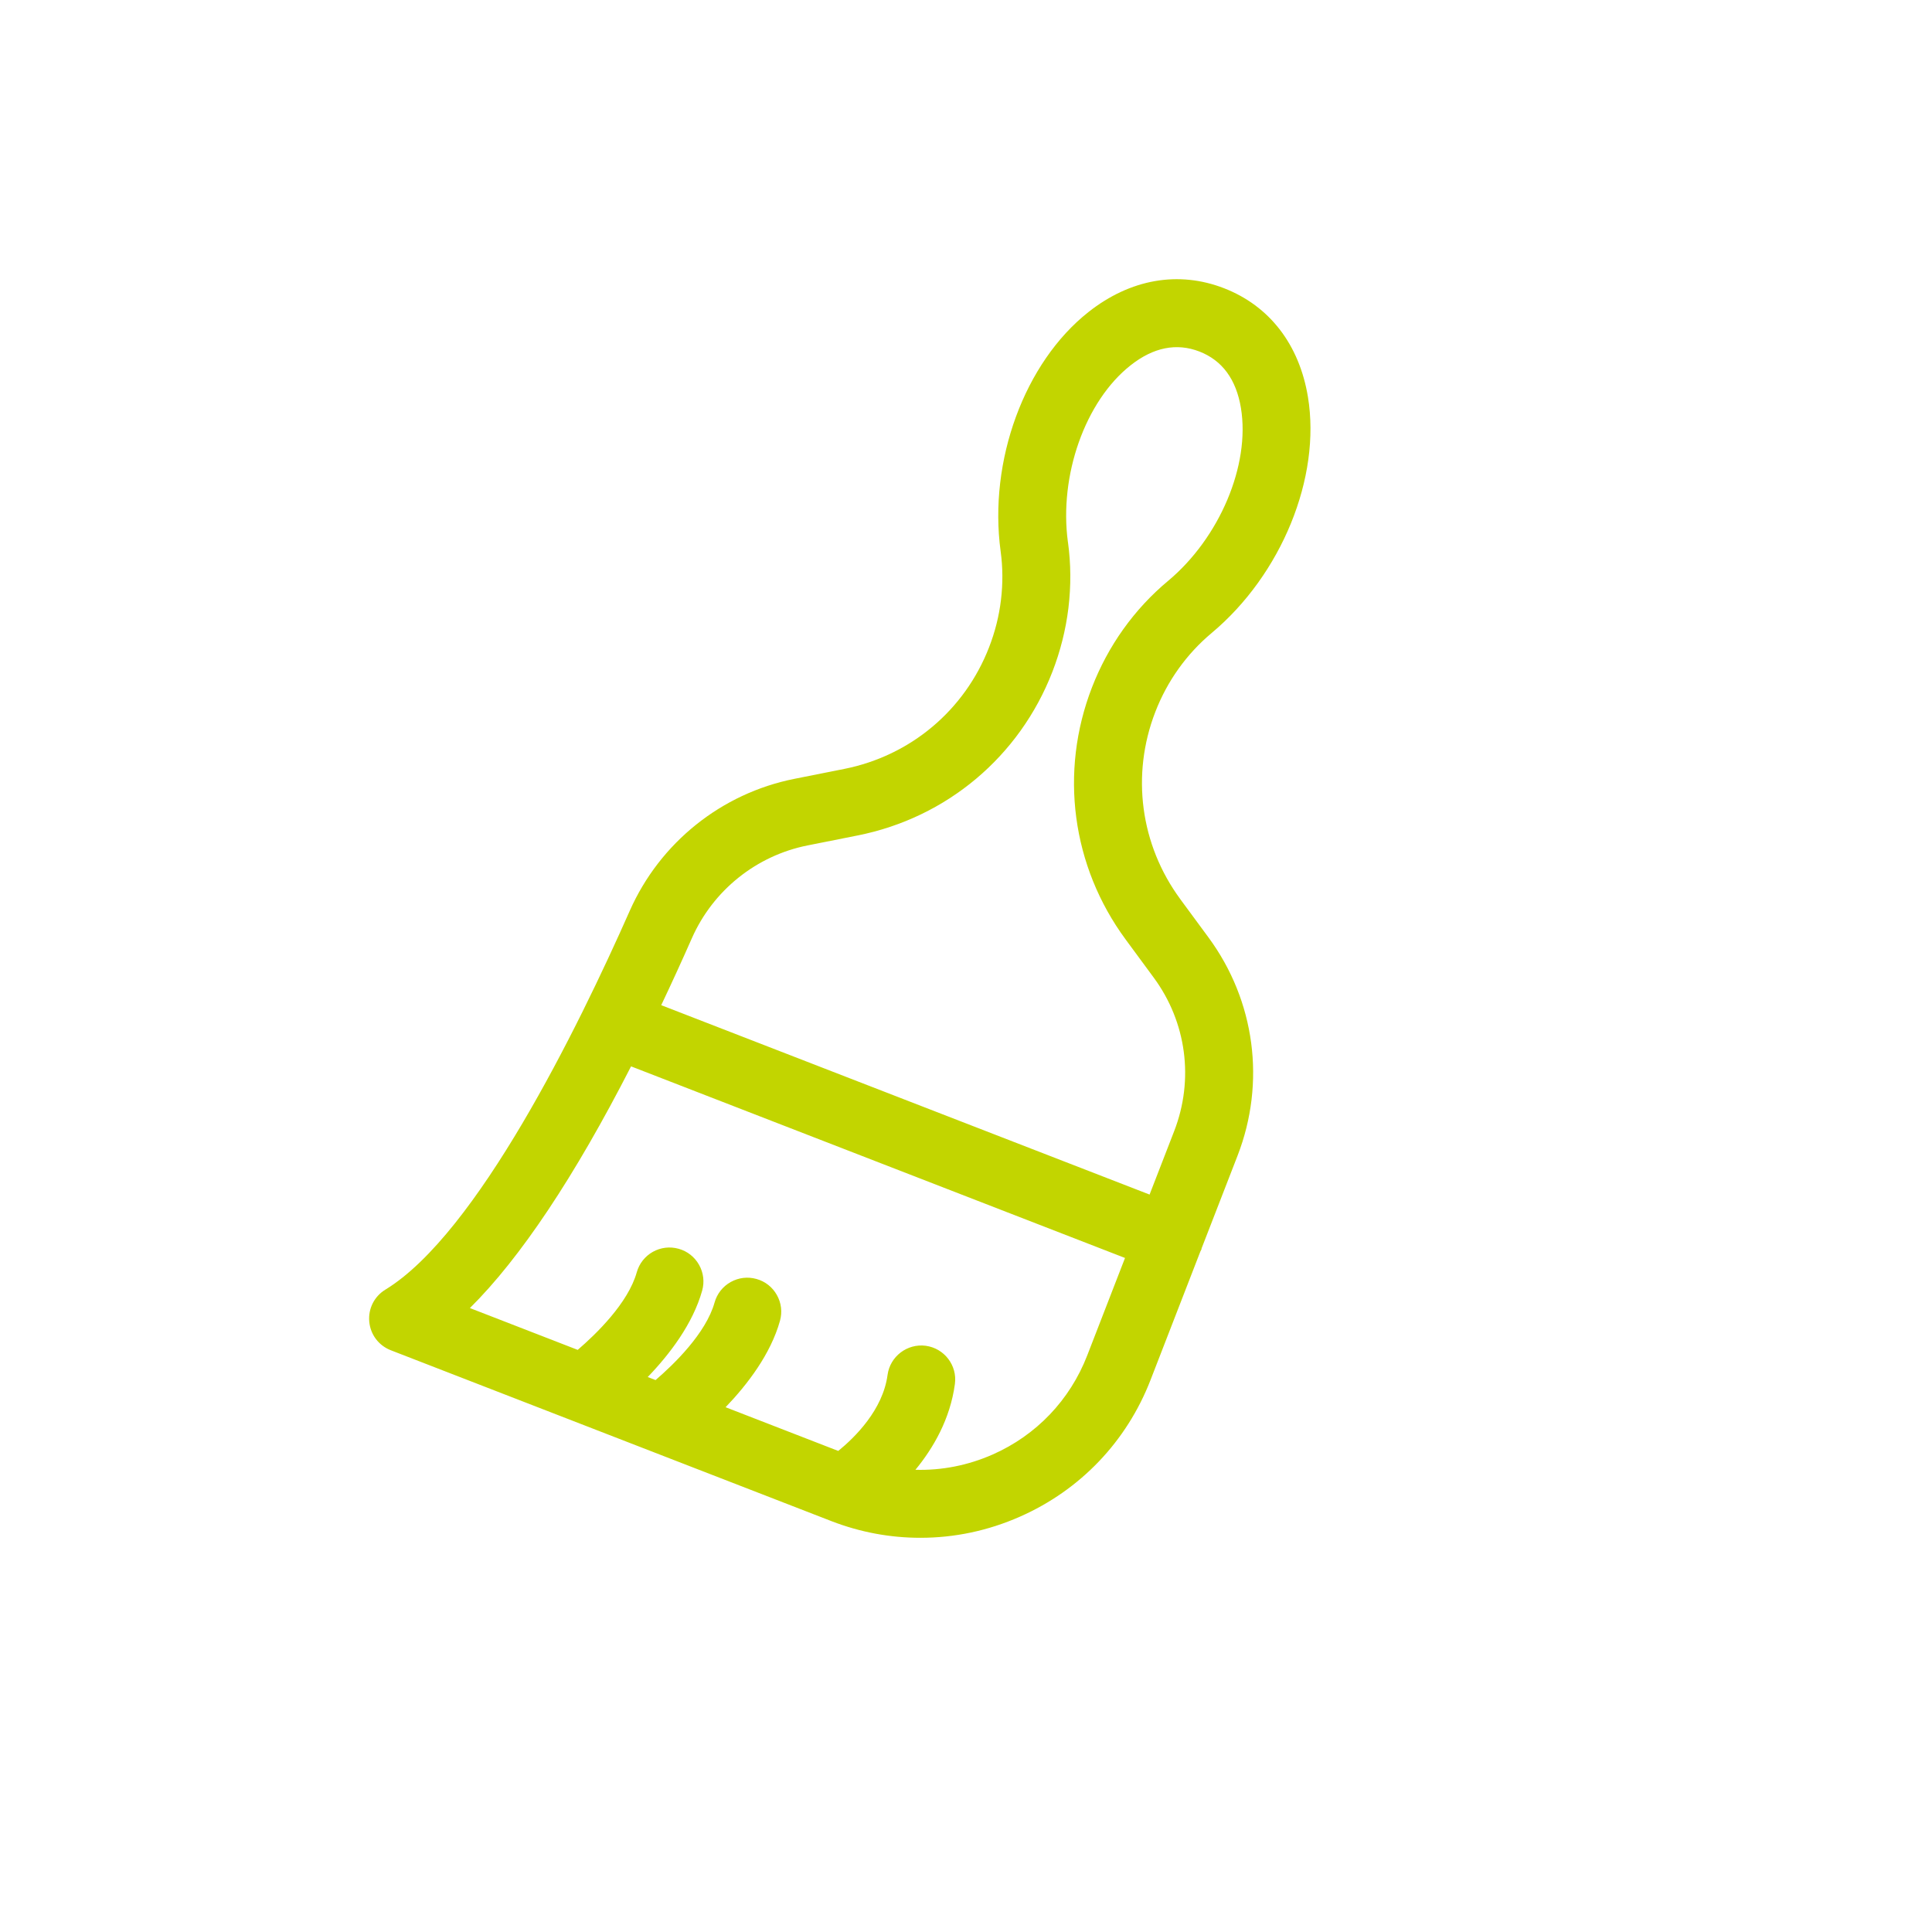 <svg width="101" height="101" viewBox="0 0 101 101" fill="none" xmlns="http://www.w3.org/2000/svg">
<path d="M61.705 47.008C59.611 44.166 59.122 40.503 60.399 37.212C60.71 36.407 61.119 35.65 61.61 34.963C62.111 34.261 62.693 33.634 63.338 33.095C66.997 30.036 69.068 24.96 68.376 20.754C67.924 18.009 66.366 15.99 63.987 15.067C61.606 14.144 59.091 14.586 56.905 16.31C53.557 18.951 51.668 24.096 52.311 28.825C52.425 29.653 52.431 30.507 52.328 31.363C52.228 32.202 52.019 33.034 51.705 33.841C50.429 37.133 47.598 39.508 44.136 40.197L41.528 40.716C37.715 41.475 34.5 44.053 32.923 47.612C30.205 53.757 24.932 64.5 20.148 67.418C19.567 67.771 19.243 68.412 19.304 69.09C19.365 69.769 19.797 70.341 20.431 70.588L43.406 79.498L43.477 79.526C44.972 80.102 46.533 80.392 48.115 80.392C49.908 80.392 51.66 80.021 53.321 79.287C56.475 77.896 58.899 75.358 60.146 72.144L62.754 65.419L62.813 65.303V65.269L64.695 60.419C66.182 56.586 65.614 52.319 63.178 49.009L61.706 47.011L61.705 47.008ZM49.92 72.347C50.05 71.377 49.365 70.483 48.391 70.353C47.422 70.229 46.529 70.913 46.399 71.878C46.154 73.706 44.69 75.144 43.822 75.851L37.932 73.566C39.076 72.375 40.289 70.787 40.775 69.049C40.903 68.591 40.846 68.114 40.613 67.7C40.38 67.285 40.001 66.987 39.546 66.861C39.09 66.733 38.611 66.79 38.196 67.023C37.782 67.256 37.484 67.635 37.356 68.092C36.906 69.7 35.23 71.323 34.271 72.146L33.862 71.988C35.008 70.797 36.22 69.209 36.707 67.471C36.835 67.015 36.778 66.536 36.545 66.122C36.312 65.709 35.934 65.409 35.478 65.283C35.022 65.155 34.543 65.212 34.129 65.443C33.715 65.676 33.417 66.056 33.288 66.512C32.839 68.12 31.162 69.743 30.201 70.568L24.565 68.382C27.201 65.77 30.03 61.529 32.99 55.747L58.813 65.763L56.836 70.862C55.932 73.192 54.175 75.032 51.889 76.04C50.604 76.606 49.231 76.876 47.856 76.837C48.788 75.705 49.673 74.188 49.92 72.349V72.347ZM55.828 28.341C55.355 24.856 56.733 20.967 59.105 19.097C60.298 18.156 61.507 17.914 62.703 18.377C63.896 18.841 64.626 19.833 64.873 21.33C65.364 24.311 63.762 28.112 61.065 30.367C60.188 31.097 59.398 31.947 58.72 32.898C58.057 33.827 57.509 34.845 57.089 35.926C55.37 40.357 56.027 45.286 58.844 49.111L60.316 51.11C62.03 53.437 62.428 56.436 61.383 59.132L60.097 62.449L34.567 52.548C35.103 51.419 35.642 50.244 36.17 49.046C37.277 46.543 39.54 44.728 42.221 44.196L44.828 43.677C49.49 42.752 53.297 39.552 55.015 35.123C55.435 34.042 55.715 32.92 55.854 31.788C55.994 30.628 55.986 29.468 55.83 28.341H55.828Z" fill="#C2D500"/>
</svg>

